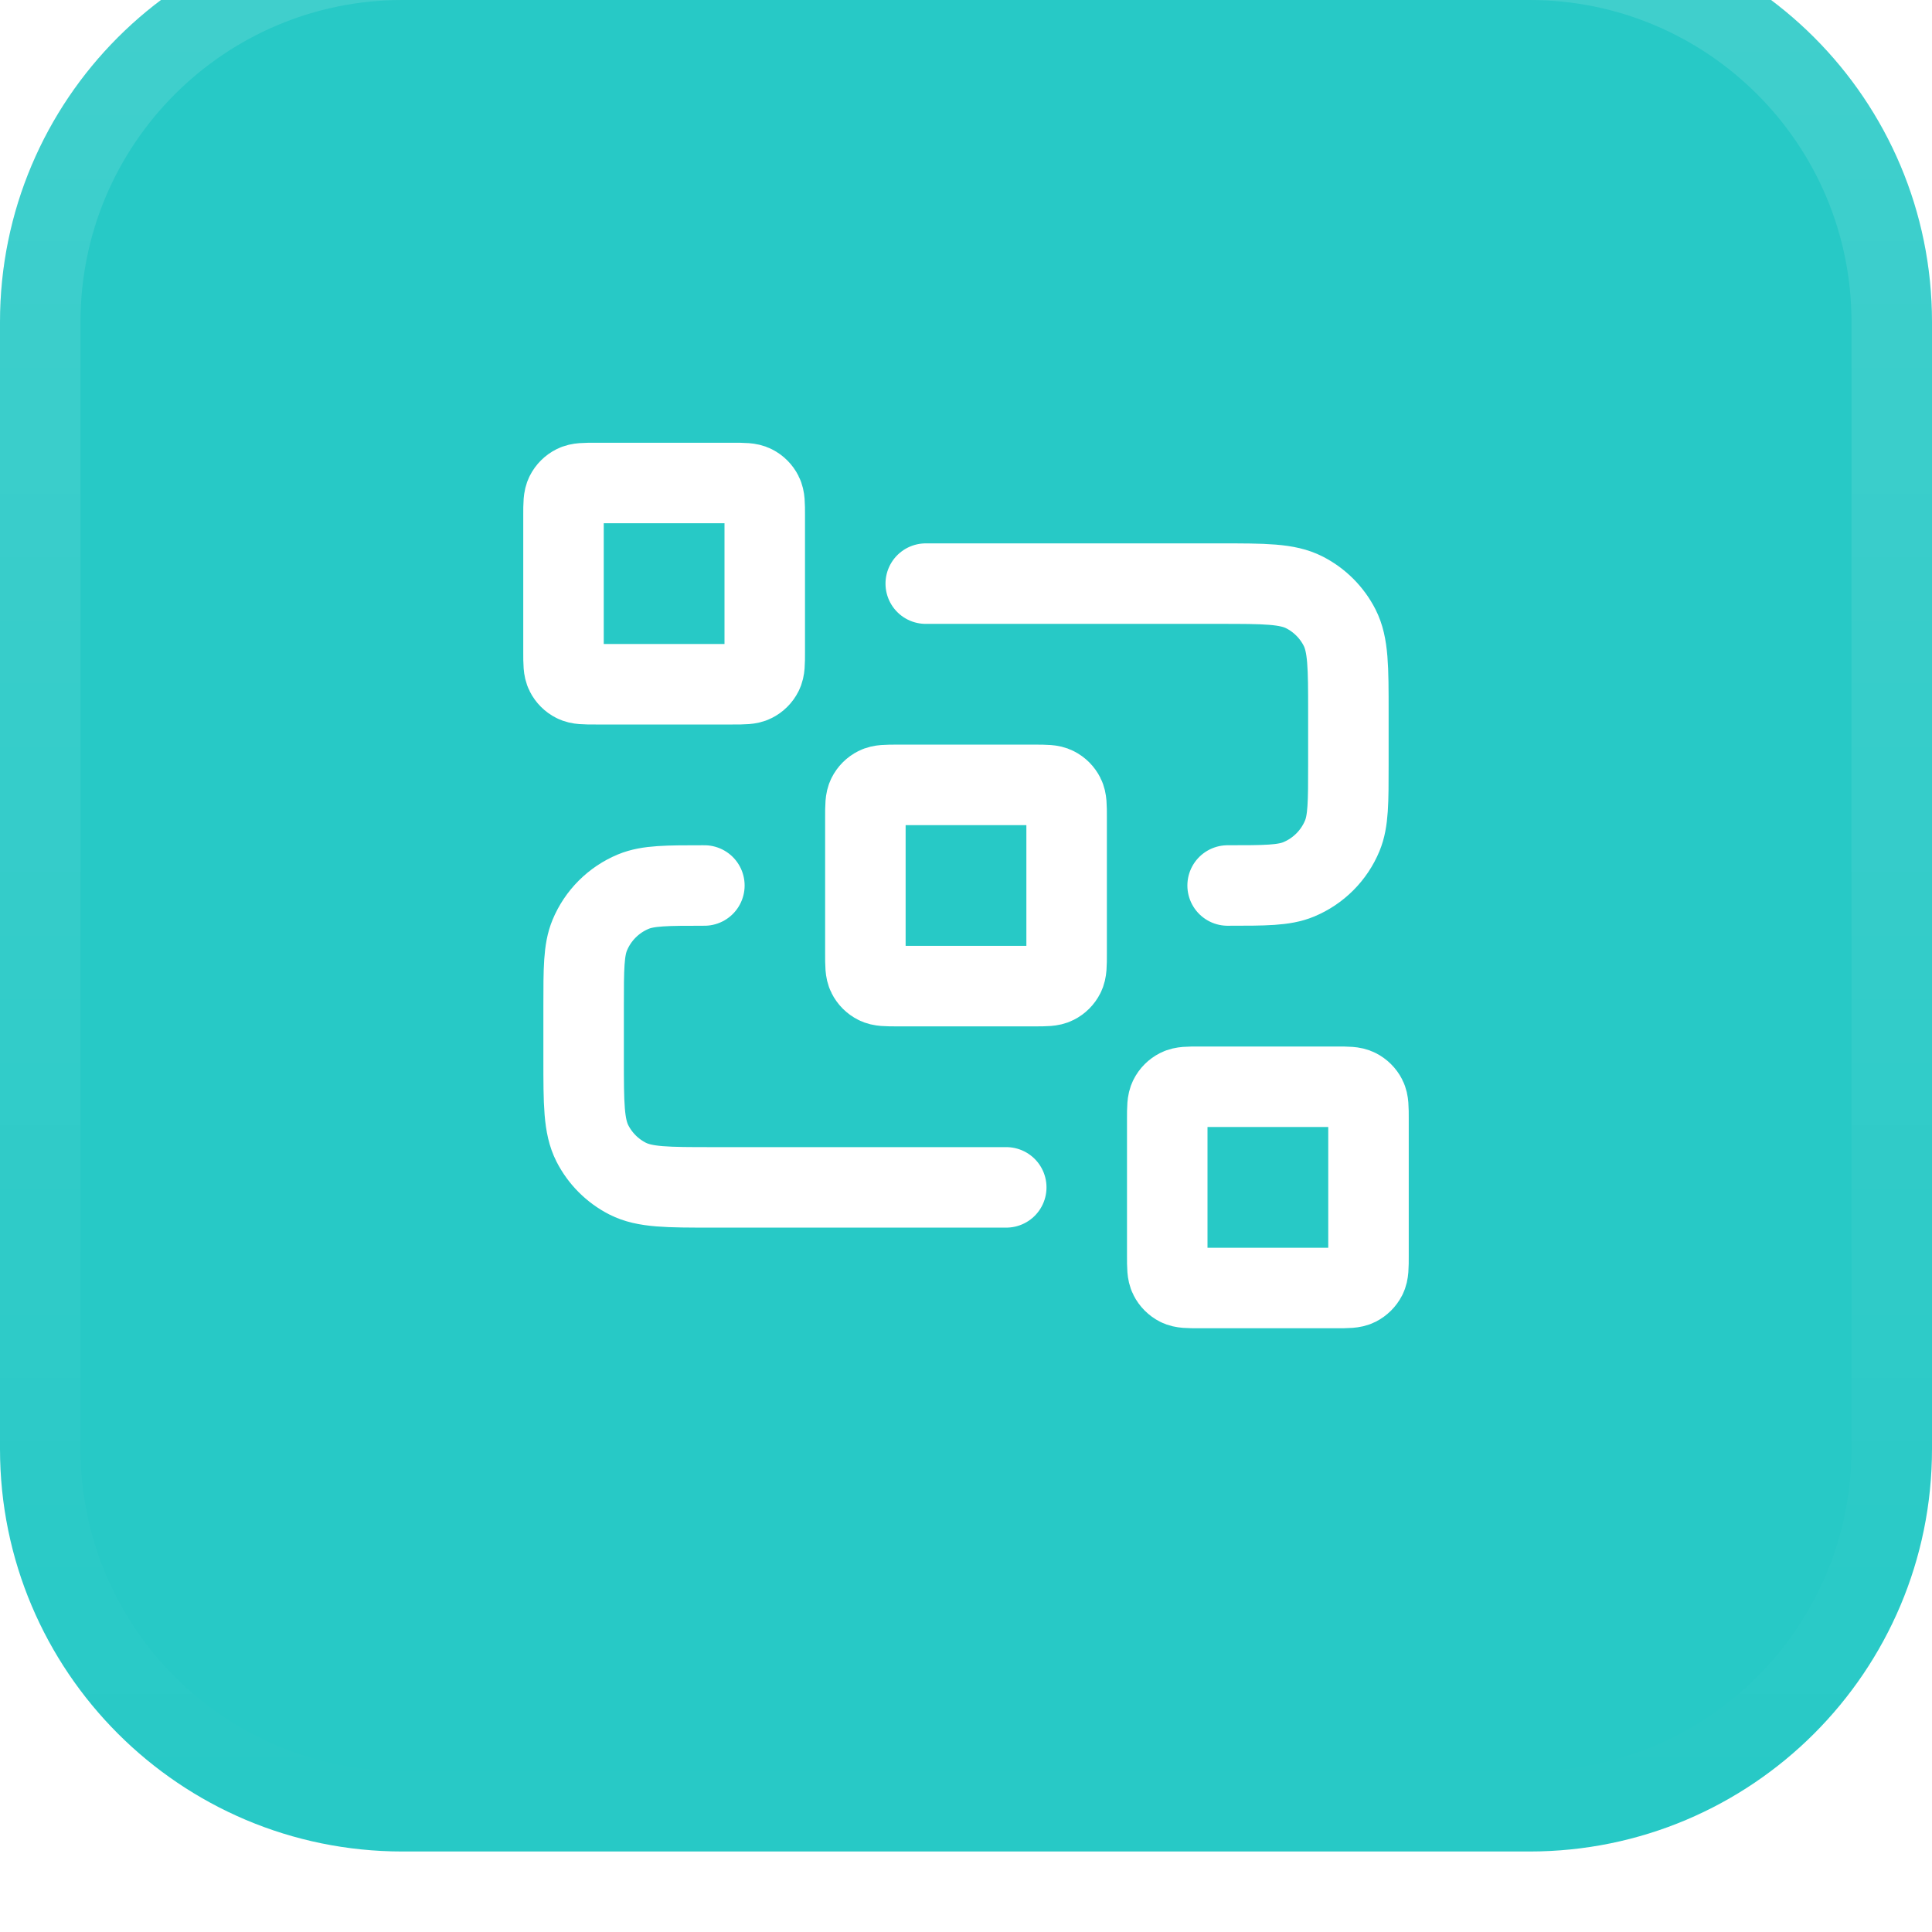 <svg width="48" height="48" viewBox="0 0 48 48" fill="none" xmlns="http://www.w3.org/2000/svg">
<g filter="url(#filter0_ii_1274_14860)">
<path d="M0 10C0 4.477 4.477 0 10 0H38C43.523 0 48 4.477 48 10V38C48 43.523 43.523 48 38 48H10C4.477 48 0 43.523 0 38V10Z" fill="#27C9C6"/>
<path d="M10 1H38C42.971 1 47 5.029 47 10V38C47 42.971 42.971 47 38 47H10C5.029 47 1 42.971 1 38V10C1 5.029 5.029 1 10 1Z" stroke="url(#paint0_linear_1274_14860)" stroke-width="2"/>
<path d="M23 16.5H30.3C31.42 16.5 31.98 16.5 32.408 16.718C32.784 16.91 33.09 17.216 33.282 17.592C33.5 18.02 33.5 18.58 33.5 19.7V21C33.5 21.932 33.5 22.398 33.348 22.765C33.145 23.255 32.755 23.645 32.265 23.848C31.898 24 31.432 24 30.5 24M25 31.5H17.7C16.58 31.5 16.02 31.5 15.592 31.282C15.216 31.09 14.91 30.784 14.718 30.408C14.5 29.98 14.5 29.42 14.5 28.3V27C14.5 26.068 14.5 25.602 14.652 25.235C14.855 24.745 15.245 24.355 15.735 24.152C16.102 24 16.568 24 17.5 24M22.3 26.5H25.7C25.98 26.5 26.12 26.5 26.227 26.445C26.321 26.398 26.398 26.321 26.445 26.227C26.5 26.12 26.5 25.98 26.5 25.7V22.3C26.5 22.02 26.5 21.88 26.445 21.773C26.398 21.679 26.321 21.602 26.227 21.555C26.12 21.5 25.98 21.5 25.7 21.5H22.3C22.02 21.5 21.88 21.5 21.773 21.555C21.679 21.602 21.602 21.679 21.555 21.773C21.5 21.88 21.5 22.02 21.5 22.3V25.7C21.5 25.98 21.5 26.12 21.555 26.227C21.602 26.321 21.679 26.398 21.773 26.445C21.88 26.5 22.02 26.5 22.3 26.5ZM29.8 34H33.2C33.48 34 33.62 34 33.727 33.946C33.821 33.898 33.898 33.821 33.946 33.727C34 33.62 34 33.48 34 33.2V29.8C34 29.52 34 29.38 33.946 29.273C33.898 29.179 33.821 29.102 33.727 29.055C33.62 29 33.48 29 33.2 29H29.8C29.52 29 29.38 29 29.273 29.055C29.179 29.102 29.102 29.179 29.055 29.273C29 29.38 29 29.52 29 29.8V33.2C29 33.48 29 33.62 29.055 33.727C29.102 33.821 29.179 33.898 29.273 33.946C29.38 34 29.52 34 29.8 34ZM14.8 19H18.2C18.48 19 18.62 19 18.727 18.945C18.821 18.898 18.898 18.821 18.945 18.727C19 18.62 19 18.48 19 18.2V14.8C19 14.52 19 14.38 18.945 14.273C18.898 14.179 18.821 14.102 18.727 14.055C18.62 14 18.48 14 18.2 14H14.8C14.52 14 14.38 14 14.273 14.055C14.179 14.102 14.102 14.179 14.055 14.273C14 14.38 14 14.52 14 14.8V18.2C14 18.48 14 18.62 14.055 18.727C14.102 18.821 14.179 18.898 14.273 18.945C14.38 19 14.52 19 14.8 19Z" stroke="white" stroke-width="2" stroke-linecap="round" stroke-linejoin="round"/>
</g>
<defs>
<filter id="filter0_ii_1274_14860" x="0" y="0" width="48" height="48" filterUnits="userSpaceOnUse" color-interpolation-filters="sRGB">
<feFlood flood-opacity="0" result="BackgroundImageFix"/>
<feBlend mode="normal" in="SourceGraphic" in2="BackgroundImageFix" result="shape"/>
<feColorMatrix in="SourceAlpha" type="matrix" values="0 0 0 0 0 0 0 0 0 0 0 0 0 0 0 0 0 0 127 0" result="hardAlpha"/>
<feOffset dy="-2"/>
<feComposite in2="hardAlpha" operator="arithmetic" k2="-1" k3="1"/>
<feColorMatrix type="matrix" values="0 0 0 0 0.047 0 0 0 0 0.055 0 0 0 0 0.071 0 0 0 0.05 0"/>
<feBlend mode="normal" in2="shape" result="effect1_innerShadow_1274_14860"/>
<feColorMatrix in="SourceAlpha" type="matrix" values="0 0 0 0 0 0 0 0 0 0 0 0 0 0 0 0 0 0 127 0" result="hardAlpha"/>
<feMorphology radius="1" operator="erode" in="SourceAlpha" result="effect2_innerShadow_1274_14860"/>
<feOffset/>
<feComposite in2="hardAlpha" operator="arithmetic" k2="-1" k3="1"/>
<feColorMatrix type="matrix" values="0 0 0 0 0.047 0 0 0 0 0.055 0 0 0 0 0.071 0 0 0 0.18 0"/>
<feBlend mode="normal" in2="effect1_innerShadow_1274_14860" result="effect2_innerShadow_1274_14860"/>
</filter>
<linearGradient id="paint0_linear_1274_14860" x1="24" y1="0" x2="24" y2="48" gradientUnits="userSpaceOnUse">
<stop stop-color="white" stop-opacity="0.12"/>
<stop offset="1" stop-color="white" stop-opacity="0"/>
</linearGradient>
</defs>
</svg>
